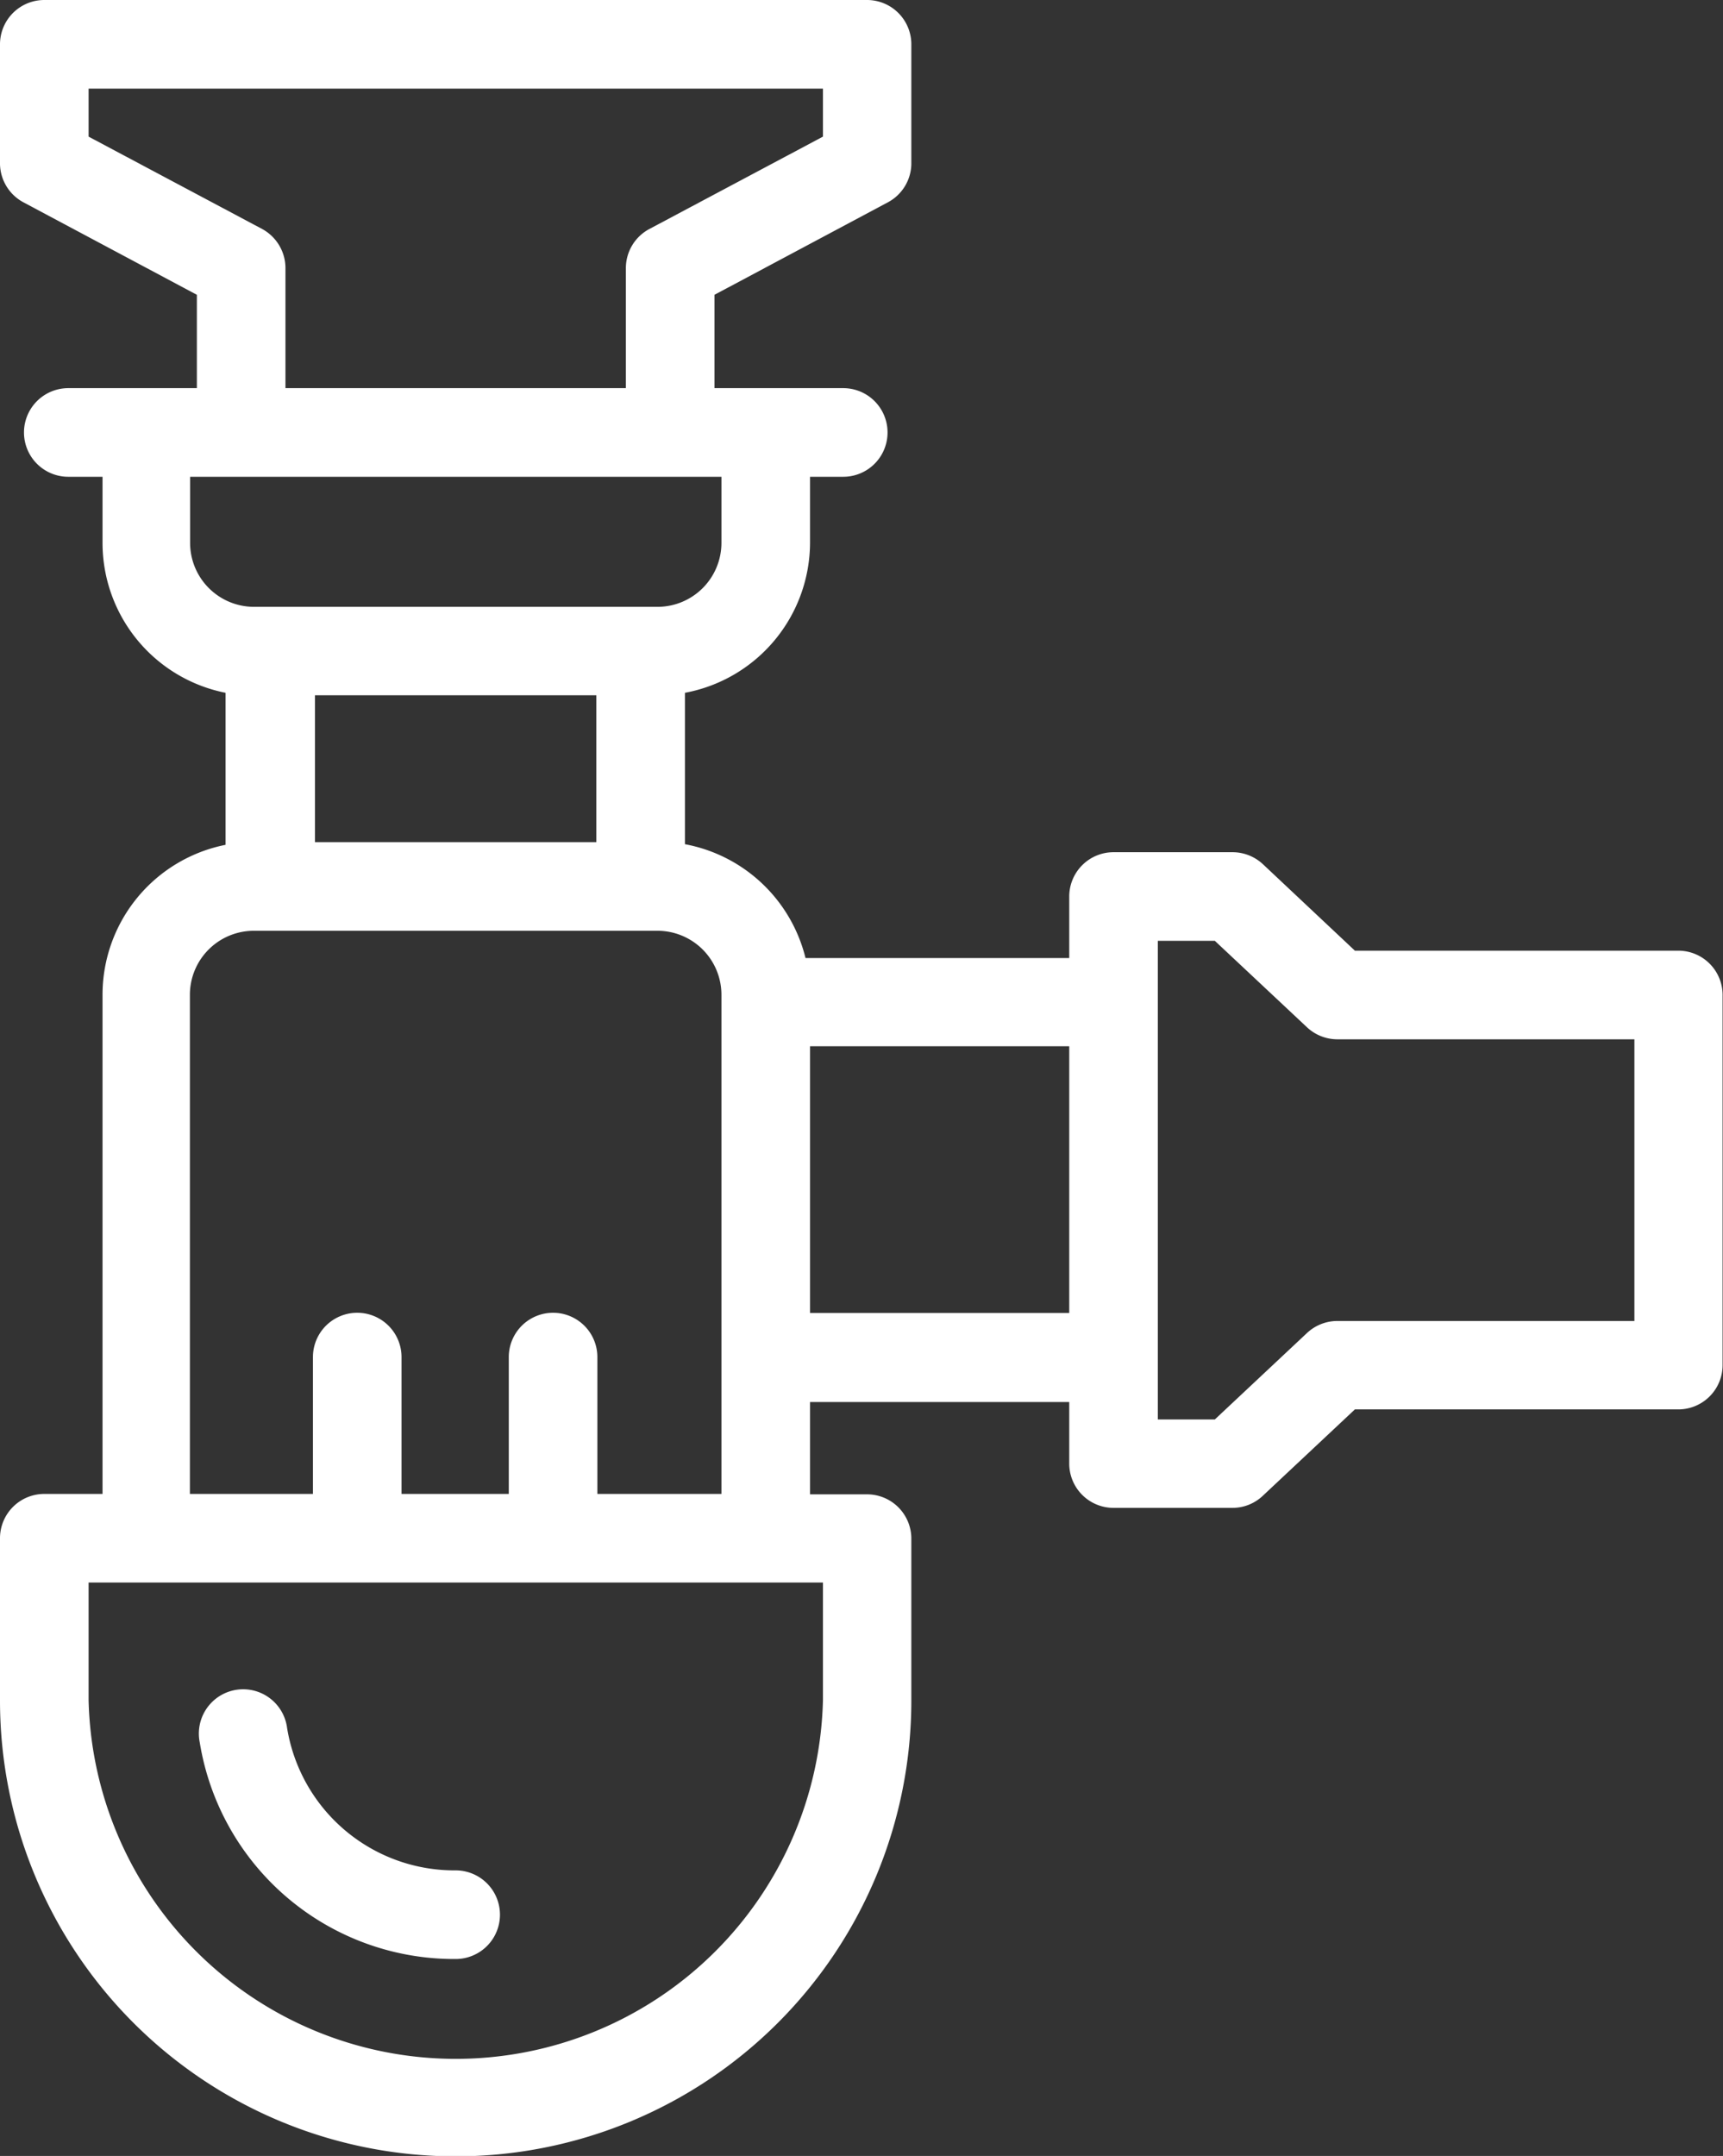 <svg xmlns="http://www.w3.org/2000/svg" viewBox="0 0 84.02 105.09"><rect x="0" y="0" width="84.02" height="105.09" fill="#333333" stroke="none"/><defs><style>.cls-1{fill:#fff;}</style></defs><title>backflow</title><g id="Layer_2" data-name="Layer 2"><g id="guides"><path class="cls-1" d="M81.86,46.34H66.07l-4.49-4.22a2.18,2.18,0,0,0-1.48-.58H54.3a2.16,2.16,0,0,0-2.16,2.16v3H39.28a7.46,7.46,0,0,0-5.88-5.55V33.77a7.46,7.46,0,0,0,6.1-7.31V23.24h1.62a2.16,2.16,0,1,0,0-4.32H34.84V14.37L43.3,9.86A2.16,2.16,0,0,0,44.44,8V2.16A2.16,2.16,0,0,0,42.28,0H2.16A2.16,2.16,0,0,0,0,2.16V8A2.16,2.16,0,0,0,1.14,9.86L9.6,14.37v4.55H3.33a2.16,2.16,0,0,0,0,4.32H5v3.22A7.45,7.45,0,0,0,11,33.77v7.41A7.45,7.45,0,0,0,5,48.49V72.82H2.16A2.16,2.16,0,0,0,0,75v7.89a22.22,22.22,0,0,0,44.44,0V75a2.16,2.16,0,0,0-2.16-2.16H39.5v-4.5H52.14v3a2.16,2.16,0,0,0,2.16,2.16h5.8a2.15,2.15,0,0,0,1.48-.59l4.49-4.21H81.86A2.16,2.16,0,0,0,84,66.55v-18A2.16,2.16,0,0,0,81.86,46.34ZM15.36,33.89H29.08v7.16H15.36ZM12.78,11.16,4.32,6.66V4.32H40.13V6.66l-8.46,4.5a2.16,2.16,0,0,0-1.15,1.91v5.85H13.92V13.07A2.17,2.17,0,0,0,12.78,11.16ZM9.27,26.46V23.24H35.18v3.22a3.12,3.12,0,0,1-3.12,3.12H12.38A3.12,3.12,0,0,1,9.27,26.46ZM40.13,82.87a17.91,17.91,0,0,1-35.81,0V77.14H40.13Zm-11-10.05V66.15a2.16,2.16,0,0,0-4.32,0v6.67H19.58V66.15a2.16,2.16,0,1,0-4.32,0v6.67h-6V48.49a3.12,3.12,0,0,1,3.11-3.12H32.06a3.12,3.12,0,0,1,3.12,3.12V72.82ZM39.5,64V51H52.14V64Zm40.2.39H65.21a2.17,2.17,0,0,0-1.48.59l-4.49,4.21H56.46V45.86h2.78l4.49,4.21a2.17,2.17,0,0,0,1.48.59H79.7Z"/><path class="cls-1" d="M22.22,91.17A8.27,8.27,0,0,1,14,84.23a2.16,2.16,0,1,0-4.26.7A12.57,12.57,0,0,0,22.22,95.49a2.16,2.16,0,1,0,0-4.32Z"/></g></g></svg>